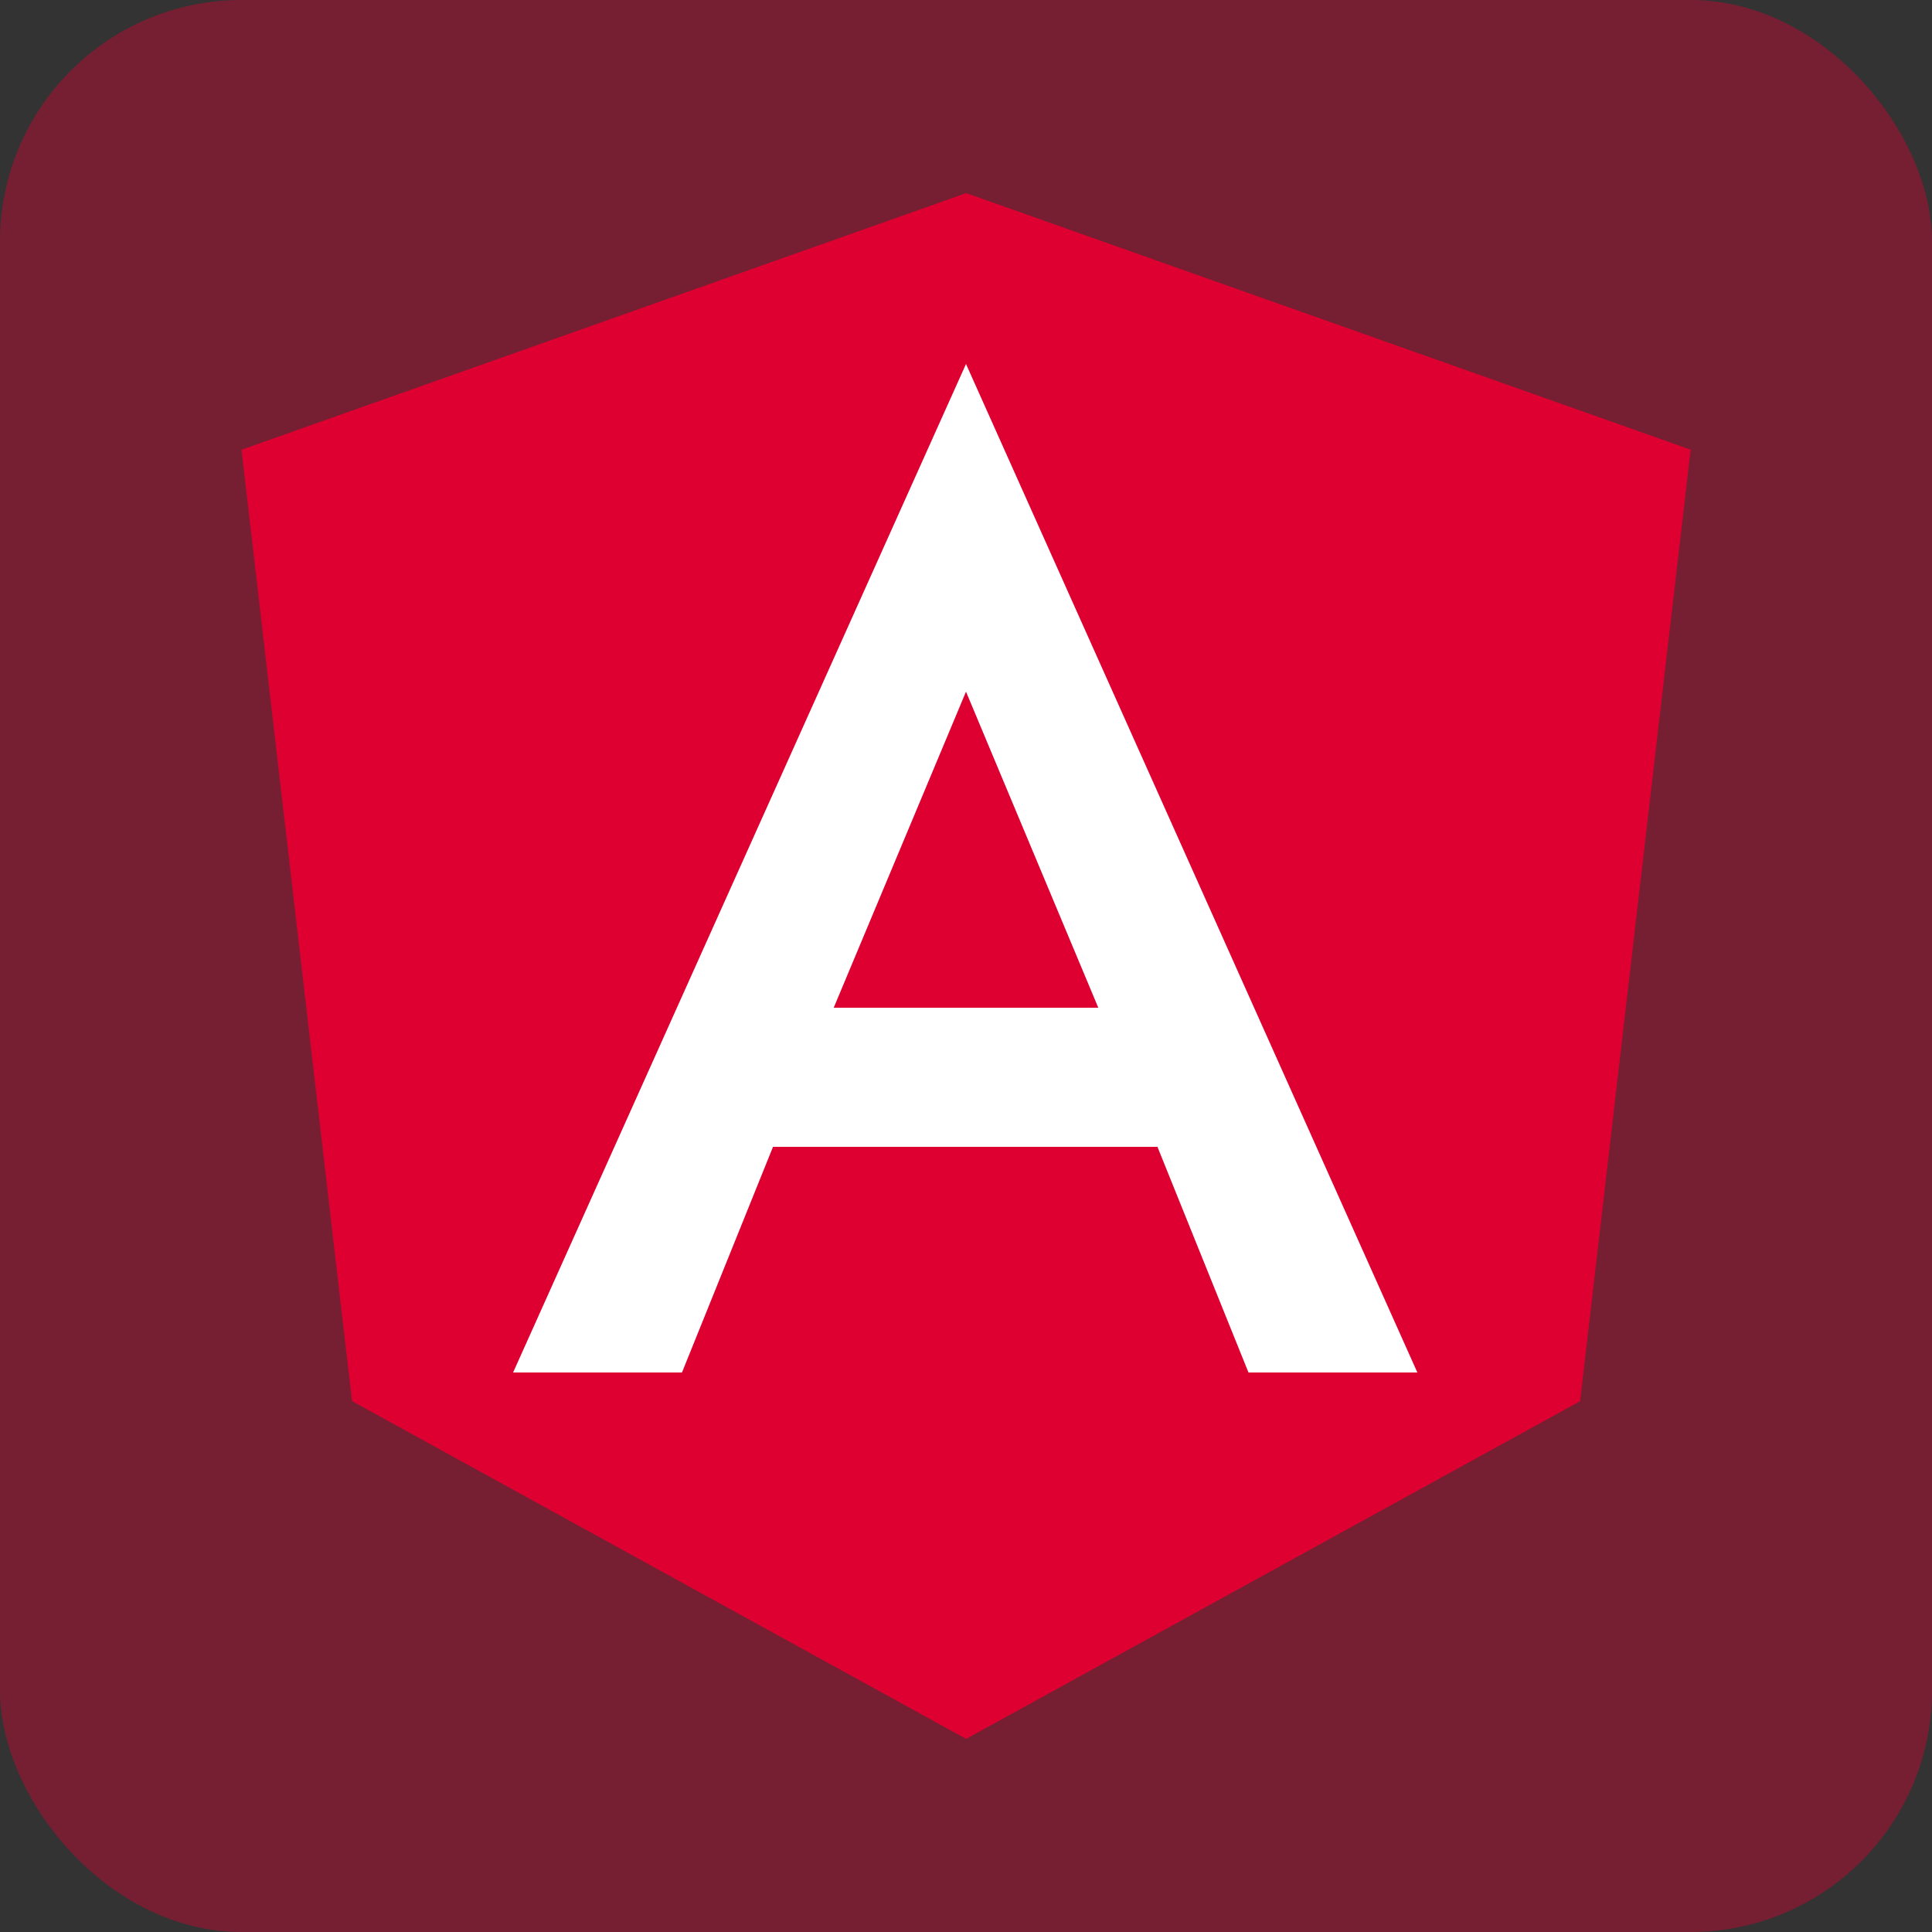 <svg width="80" height="80" viewBox="0 0 80 80" fill="none" xmlns="http://www.w3.org/2000/svg">
<rect x="0" y="0" width="80" height="80" fill="#333333" stroke="none"/>
<rect width="80" height="80" rx="10" fill="#DD0031" fill-opacity="0.4"/>
<path d="M40 8L10 18.624L14.576 58.016L40 72L65.424 58.016L70 18.624L40 8Z" fill="#DD0031" stroke="white" stroke-width="0.001"/>
<path d="M40 8V15.104V15.072V47.488V72L65.424 58.016L70 18.624L40 8Z" fill="#DD0031" stroke="white" stroke-width="0.001"/>
<path d="M40 15.072L21.246 56.832H28.239L32.009 47.488H47.927L51.697 56.832H58.69L40 15.072ZM45.478 41.728H34.522L40 28.64L45.478 41.728Z" fill="white" stroke="white" stroke-width="0.001"/>
</svg>
